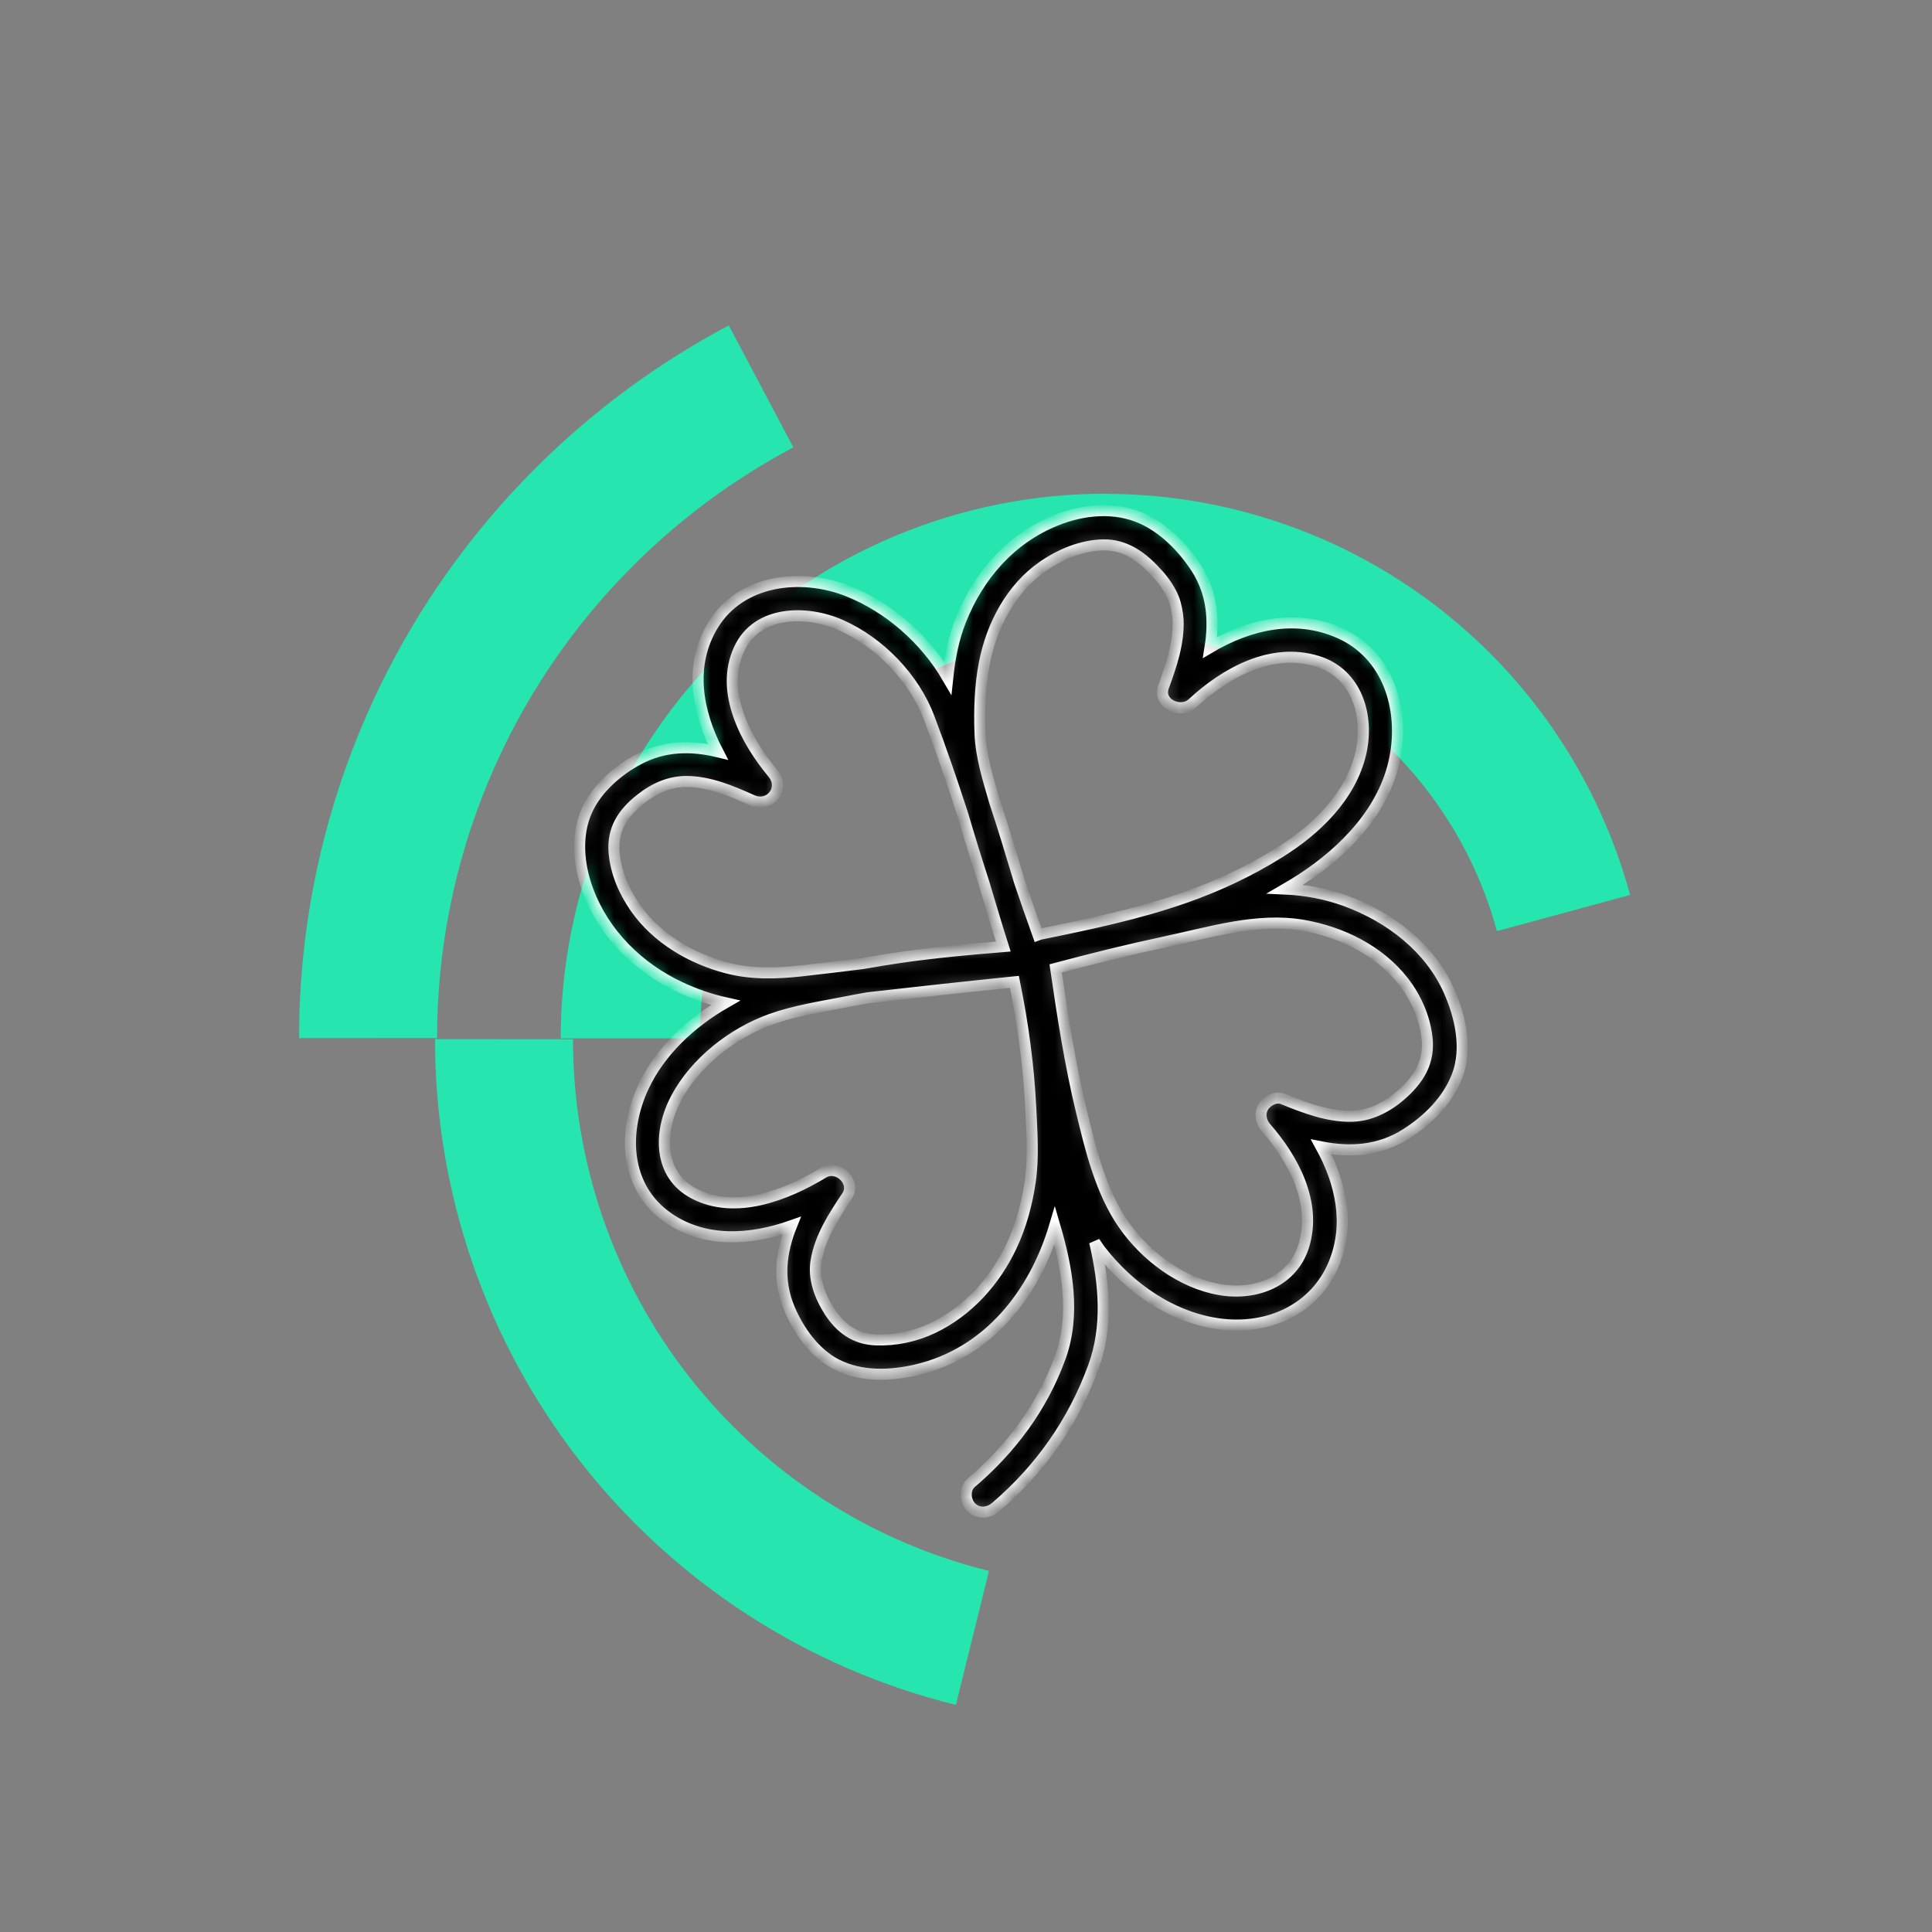 <svg width="140" height="140" viewBox="0 0 140 140" fill="none" xmlns="http://www.w3.org/2000/svg">
<rect x="0" y="0" width="140" height="140" fill="#808080" stroke="none"/>
<g clip-path="url(#clip0_1102_1213)">
<path fill-rule="evenodd" clip-rule="evenodd" d="M52.811 23.581C47.662 26.309 42.949 29.788 38.826 33.905L38.828 33.906C33.389 39.323 29.073 45.761 26.129 52.851C23.183 59.943 21.669 67.547 21.672 75.227L31.672 75.223C31.669 68.861 32.924 62.561 35.364 56.686C37.804 50.81 41.381 45.475 45.89 40.986L43.171 38.256L45.892 40.981C49.312 37.566 53.221 34.68 57.492 32.418L52.811 23.581ZM65.042 38.762C69.838 36.78 74.979 35.766 80.168 35.777L80.168 35.787C87.866 35.799 95.435 38.067 101.91 42.37C109.859 47.652 115.621 55.641 118.123 64.851L108.473 67.473C106.915 61.741 103.666 56.643 99.189 52.822V49.09L93.644 46.133L89.673 47.387C88.59 47.014 87.486 46.705 86.369 46.462L85.881 42.806L83.293 39.109L78.488 38L71.834 42.436L70.222 47.5C68.99 47.941 67.79 48.462 66.63 49.061L63.332 45.763L58.896 43.545L56.281 43.783C58.968 41.745 61.912 40.056 65.042 38.762ZM51.502 48.056C48.898 50.79 46.703 53.882 44.982 57.234C46.341 56.788 48.93 56.11 50.393 55.744L54.09 56.483L51.502 50.569V48.056ZM43.067 61.592C41.456 65.959 40.63 70.581 40.633 75.244L50.633 75.239L50.633 75.174L50.719 75.174C50.719 73.888 50.803 72.61 50.969 71.348C49.686 70.583 47.338 69.373 45.957 68.682L43.739 64.616L43.067 61.592ZM41.523 75.304C41.516 84.172 44.481 92.787 49.946 99.772C55.41 106.756 63.057 111.708 71.666 113.836L69.267 123.544C58.487 120.88 48.911 114.679 42.069 105.933C35.227 97.187 31.514 86.4 31.523 75.296L41.523 75.304Z" fill="#26E5AE"/>
<mask id="path-2-inside-1_1102_1213" fill="white">
<path d="M105.013 71.83C103.623 68.68 100.718 66.462 97.546 65.294C96.141 64.777 94.64 64.488 93.139 64.422C93.561 64.178 93.982 63.919 94.389 63.653C97.472 61.635 100.333 58.685 101.072 54.951C101.79 51.365 100.577 47.395 97.021 45.85C93.849 44.467 90.522 45.244 87.683 46.922C88.001 44.941 87.846 42.944 86.67 41.14C85.731 39.699 84.364 38.301 82.781 37.584C80.778 36.682 78.523 36.904 76.512 37.71C73.237 39.026 70.893 41.724 69.614 44.97C69.082 46.316 68.823 47.706 68.675 49.125C67.049 46.323 64.409 44.009 61.43 42.826C58.073 41.503 53.681 41.968 51.663 45.303C49.889 48.238 50.517 51.587 52.018 54.478C50.11 54.02 48.166 54.02 46.281 55.018C44.772 55.816 43.249 57.139 42.54 58.714C41.712 60.548 41.919 62.67 42.606 64.525C43.767 67.66 46.273 70.129 49.282 71.534C50.34 72.03 51.434 72.414 52.565 72.665C50.074 74.092 47.833 76.177 46.636 78.735C45.105 82.003 45.231 86.04 48.425 88.251C51.086 90.091 54.384 89.87 57.356 88.82C56.587 90.735 56.328 92.768 57.215 94.853C57.903 96.457 59.041 98.069 60.631 98.882C62.383 99.777 64.498 99.703 66.368 99.274C71.618 98.061 74.974 93.729 76.431 88.812C77.347 91.94 77.954 95.281 76.822 98.387C75.514 101.98 73.266 104.982 70.376 107.451C69.865 107.887 69.924 108.767 70.376 109.218C70.886 109.728 71.625 109.654 72.142 109.218C75.373 106.46 77.776 103.045 79.233 99.052C80.297 96.139 80.031 93.012 79.321 90.003C79.447 90.188 79.573 90.38 79.706 90.565C81.828 93.322 84.94 95.503 88.445 95.947C91.912 96.383 95.313 94.875 96.674 91.533C97.834 88.687 97.161 85.7 95.734 83.105C97.819 83.519 99.927 83.408 101.878 82.173C103.483 81.153 104.932 79.719 105.605 77.922C106.337 75.97 105.826 73.686 105.013 71.83ZM71.337 48.016C71.869 45.31 73.266 42.634 75.573 41.037C76.845 40.157 78.39 39.514 79.95 39.484C81.621 39.455 82.885 40.453 83.942 41.651C84.386 42.153 84.792 42.737 85.044 43.366C85.214 43.78 85.347 44.46 85.369 44.926C85.436 46.574 84.888 48.194 84.319 49.754C83.868 50.996 85.554 51.75 86.404 50.966C88.785 48.763 92.119 46.892 95.446 47.913C98.315 48.785 99.232 51.861 98.611 54.567C97.886 57.716 95.372 60.119 92.718 61.775C90.53 63.143 88.23 64.215 85.865 65.043C82.471 66.233 78.922 66.973 75.403 67.69C75.336 67.704 75.277 67.727 75.218 67.749C74.752 66.455 74.301 65.161 73.865 63.86C73.584 62.914 73.296 61.967 73.007 61.021C72.712 60.052 72.401 59.091 72.083 58.123C71.61 56.496 71.093 54.877 71.019 53.177C70.952 51.476 71.011 49.68 71.337 48.016ZM46.051 65.797C45.223 64.614 44.617 63.217 44.499 61.76C44.366 60.097 45.127 58.929 46.406 57.916C47.441 57.095 48.55 56.622 49.77 56.629C51.382 56.637 53.016 57.317 54.487 57.982C55.781 58.574 56.927 57.139 55.995 56.023C54.036 53.672 52.144 50.123 53.556 47.048C54.849 44.223 58.443 44.194 60.927 45.295C63.758 46.552 66.235 49.118 67.329 52.016C68.202 54.33 69.008 56.674 69.769 59.032C70.257 60.688 70.767 62.337 71.3 63.978C71.758 65.516 72.216 67.061 72.704 68.592C70.22 68.791 67.743 69.02 65.281 69.375C64.35 69.508 63.426 69.664 62.494 69.826C61.03 70.004 59.559 70.189 58.095 70.351C56.269 70.551 54.472 70.61 52.691 70.144C50.118 69.479 47.597 68.008 46.051 65.797ZM74.656 85.611C74.427 87.208 73.983 88.842 73.296 90.299C72.098 92.842 70.146 95.015 67.596 96.235C66.324 96.841 64.882 97.145 63.47 97.093C61.962 97.034 60.897 96.257 60.099 95.015C59.367 93.869 58.931 92.613 59.138 91.363C59.419 89.648 60.424 88.103 61.37 86.691C62.073 85.633 60.698 84.354 59.663 84.983C57.008 86.594 53.304 88.066 50.295 86.491C47.641 85.101 47.737 81.944 48.994 79.585C50.391 76.954 53.105 74.839 55.892 73.848C57.578 73.249 59.396 72.969 61.141 72.628C61.725 72.51 62.309 72.407 62.893 72.303C66.427 71.897 69.969 71.512 73.51 71.15C74.124 74.174 74.545 77.212 74.693 80.295C74.775 82.047 74.908 83.859 74.656 85.611ZM101.457 79.408C100.407 80.303 99.209 80.865 97.938 80.887C96.222 80.924 94.537 80.273 92.955 79.63C92.452 79.423 91.801 79.77 91.543 80.207C91.247 80.709 91.373 81.301 91.735 81.715C93.716 83.977 95.394 87.09 94.507 90.173C93.731 92.871 91.003 93.899 88.408 93.455C85.606 92.975 83.018 91.03 81.414 88.724C79.765 86.35 79.04 83.319 78.368 80.547C77.54 77.131 77.007 73.649 76.497 70.174C79.107 69.479 81.717 68.828 84.356 68.266C87.624 67.579 91.084 66.47 94.448 67.054C97.228 67.542 99.963 68.88 101.723 71.15C102.596 72.281 103.209 73.663 103.394 75.083C103.645 76.931 102.81 78.247 101.457 79.408Z"/>
</mask>
<path d="M105.013 71.83C103.623 68.68 100.718 66.462 97.546 65.294C96.141 64.777 94.64 64.488 93.139 64.422C93.561 64.178 93.982 63.919 94.389 63.653C97.472 61.635 100.333 58.685 101.072 54.951C101.79 51.365 100.577 47.395 97.021 45.85C93.849 44.467 90.522 45.244 87.683 46.922C88.001 44.941 87.846 42.944 86.67 41.14C85.731 39.699 84.364 38.301 82.781 37.584C80.778 36.682 78.523 36.904 76.512 37.71C73.237 39.026 70.893 41.724 69.614 44.97C69.082 46.316 68.823 47.706 68.675 49.125C67.049 46.323 64.409 44.009 61.43 42.826C58.073 41.503 53.681 41.968 51.663 45.303C49.889 48.238 50.517 51.587 52.018 54.478C50.11 54.02 48.166 54.02 46.281 55.018C44.772 55.816 43.249 57.139 42.54 58.714C41.712 60.548 41.919 62.67 42.606 64.525C43.767 67.66 46.273 70.129 49.282 71.534C50.34 72.03 51.434 72.414 52.565 72.665C50.074 74.092 47.833 76.177 46.636 78.735C45.105 82.003 45.231 86.04 48.425 88.251C51.086 90.091 54.384 89.87 57.356 88.82C56.587 90.735 56.328 92.768 57.215 94.853C57.903 96.457 59.041 98.069 60.631 98.882C62.383 99.777 64.498 99.703 66.368 99.274C71.618 98.061 74.974 93.729 76.431 88.812C77.347 91.94 77.954 95.281 76.822 98.387C75.514 101.98 73.266 104.982 70.376 107.451C69.865 107.887 69.924 108.767 70.376 109.218C70.886 109.728 71.625 109.654 72.142 109.218C75.373 106.46 77.776 103.045 79.233 99.052C80.297 96.139 80.031 93.012 79.321 90.003C79.447 90.188 79.573 90.38 79.706 90.565C81.828 93.322 84.94 95.503 88.445 95.947C91.912 96.383 95.313 94.875 96.674 91.533C97.834 88.687 97.161 85.7 95.734 83.105C97.819 83.519 99.927 83.408 101.878 82.173C103.483 81.153 104.932 79.719 105.605 77.922C106.337 75.97 105.826 73.686 105.013 71.83ZM71.337 48.016C71.869 45.31 73.266 42.634 75.573 41.037C76.845 40.157 78.39 39.514 79.95 39.484C81.621 39.455 82.885 40.453 83.942 41.651C84.386 42.153 84.792 42.737 85.044 43.366C85.214 43.78 85.347 44.46 85.369 44.926C85.436 46.574 84.888 48.194 84.319 49.754C83.868 50.996 85.554 51.75 86.404 50.966C88.785 48.763 92.119 46.892 95.446 47.913C98.315 48.785 99.232 51.861 98.611 54.567C97.886 57.716 95.372 60.119 92.718 61.775C90.53 63.143 88.23 64.215 85.865 65.043C82.471 66.233 78.922 66.973 75.403 67.69C75.336 67.704 75.277 67.727 75.218 67.749C74.752 66.455 74.301 65.161 73.865 63.86C73.584 62.914 73.296 61.967 73.007 61.021C72.712 60.052 72.401 59.091 72.083 58.123C71.61 56.496 71.093 54.877 71.019 53.177C70.952 51.476 71.011 49.68 71.337 48.016ZM46.051 65.797C45.223 64.614 44.617 63.217 44.499 61.76C44.366 60.097 45.127 58.929 46.406 57.916C47.441 57.095 48.55 56.622 49.77 56.629C51.382 56.637 53.016 57.317 54.487 57.982C55.781 58.574 56.927 57.139 55.995 56.023C54.036 53.672 52.144 50.123 53.556 47.048C54.849 44.223 58.443 44.194 60.927 45.295C63.758 46.552 66.235 49.118 67.329 52.016C68.202 54.33 69.008 56.674 69.769 59.032C70.257 60.688 70.767 62.337 71.3 63.978C71.758 65.516 72.216 67.061 72.704 68.592C70.22 68.791 67.743 69.02 65.281 69.375C64.35 69.508 63.426 69.664 62.494 69.826C61.03 70.004 59.559 70.189 58.095 70.351C56.269 70.551 54.472 70.61 52.691 70.144C50.118 69.479 47.597 68.008 46.051 65.797ZM74.656 85.611C74.427 87.208 73.983 88.842 73.296 90.299C72.098 92.842 70.146 95.015 67.596 96.235C66.324 96.841 64.882 97.145 63.47 97.093C61.962 97.034 60.897 96.257 60.099 95.015C59.367 93.869 58.931 92.613 59.138 91.363C59.419 89.648 60.424 88.103 61.37 86.691C62.073 85.633 60.698 84.354 59.663 84.983C57.008 86.594 53.304 88.066 50.295 86.491C47.641 85.101 47.737 81.944 48.994 79.585C50.391 76.954 53.105 74.839 55.892 73.848C57.578 73.249 59.396 72.969 61.141 72.628C61.725 72.51 62.309 72.407 62.893 72.303C66.427 71.897 69.969 71.512 73.51 71.15C74.124 74.174 74.545 77.212 74.693 80.295C74.775 82.047 74.908 83.859 74.656 85.611ZM101.457 79.408C100.407 80.303 99.209 80.865 97.938 80.887C96.222 80.924 94.537 80.273 92.955 79.63C92.452 79.423 91.801 79.77 91.543 80.207C91.247 80.709 91.373 81.301 91.735 81.715C93.716 83.977 95.394 87.09 94.507 90.173C93.731 92.871 91.003 93.899 88.408 93.455C85.606 92.975 83.018 91.03 81.414 88.724C79.765 86.35 79.04 83.319 78.368 80.547C77.54 77.131 77.007 73.649 76.497 70.174C79.107 69.479 81.717 68.828 84.356 68.266C87.624 67.579 91.084 66.47 94.448 67.054C97.228 67.542 99.963 68.88 101.723 71.15C102.596 72.281 103.209 73.663 103.394 75.083C103.645 76.931 102.81 78.247 101.457 79.408Z" fill="black" stroke="white" stroke-width="0.8" mask="url(#path-2-inside-1_1102_1213)"/>
</g>
<defs>
<clipPath id="clip0_1102_1213">
<rect width="140" height="140" fill="white"/>
</clipPath>
</defs>
</svg>
